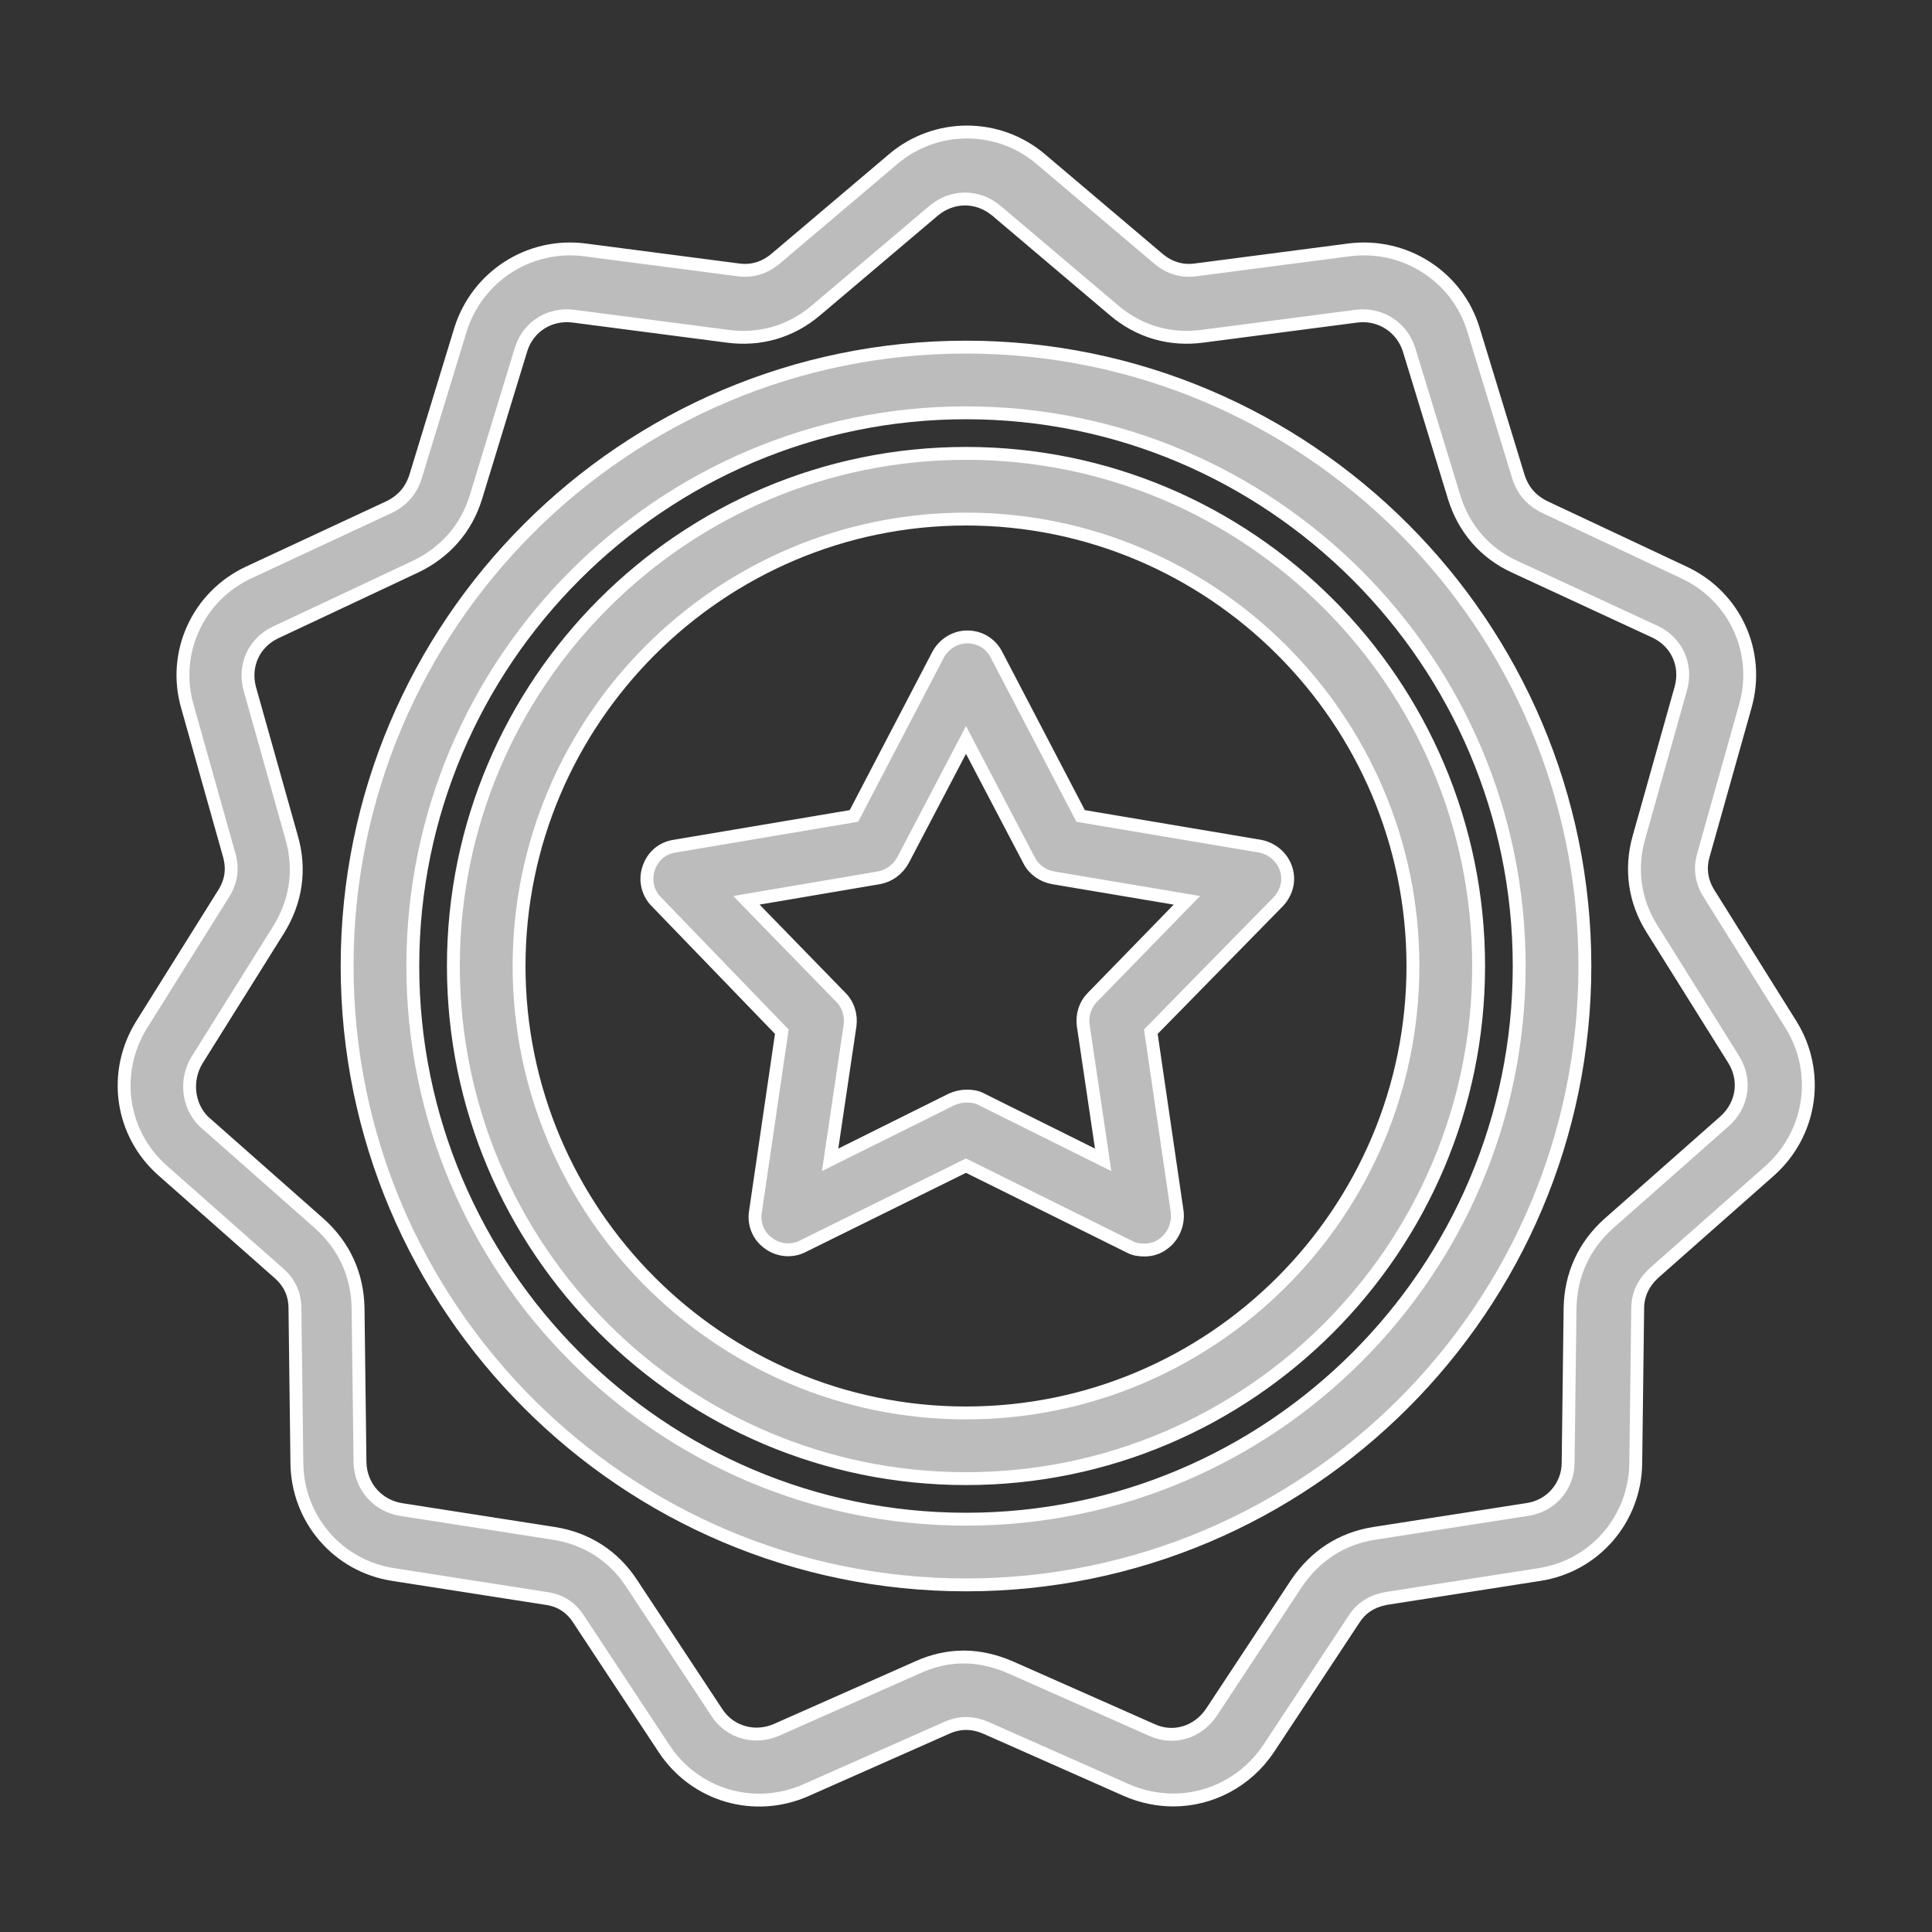 <svg xmlns="http://www.w3.org/2000/svg" xmlns:xlink="http://www.w3.org/1999/xlink" id="Ebene_1" x="0px" y="0px" viewBox="0 0 300 300" style="enable-background:new 0 0 300 300;" xml:space="preserve">
<rect x="0" y="0" width="300" height="300" fill="#333333" stroke="none"/>
<style type="text/css">
	.st0{fill:#213A8F;}
	.st1{fill:#BCBCBC;}
	.st2{fill:#BCBCBC;stroke:#FFFFFF;stroke-width:2;stroke-miterlimit:10;}
</style>
<path class="st2" d="M25.3,181.8l18,15.9c1.7,1.5,2.5,3.3,2.5,5.5l0.3,24c0.1,8.7,6.4,16,15,17.3l23.7,3.7c2.2,0.3,3.9,1.4,5.1,3.3  l13.2,20c4.8,7.3,14,10,22,6.5l21.9-9.7c2-0.9,4-0.9,6.1,0L175,278c2.3,1,4.8,1.5,7.2,1.5c5.8,0,11.4-2.9,14.8-8l13.2-20  c1.2-1.9,2.9-2.9,5.1-3.3l23.7-3.7c8.6-1.3,14.9-8.6,15-17.3l0.3-24c0-2.2,0.9-4,2.5-5.5l18-15.9c6.5-5.8,7.9-15.3,3.3-22.7  l-12.7-20.3c-1.2-1.9-1.5-3.9-0.9-6l6.5-23.1c2.4-8.4-1.6-17.1-9.5-20.8l-21.7-10.2c-2-1-3.3-2.5-4-4.6l-7-22.9  c-2.5-8.3-10.7-13.5-19.3-12.4l-23.8,3.1c-2.2,0.3-4.1-0.3-5.8-1.7l-18.3-15.5c-6.6-5.6-16.3-5.6-22.9,0l-18.3,15.5  c-1.7,1.4-3.6,2-5.8,1.7l-23.8-3.1c-8.6-1.1-16.7,4.1-19.3,12.4l-7,22.9c-0.7,2.1-2,3.6-4,4.6L38.6,88.9  c-7.9,3.7-11.9,12.5-9.5,20.8l6.5,23.1c0.6,2.2,0.3,4.1-0.9,6L22,159.1C17.4,166.5,18.7,176,25.3,181.8z M30.6,164.6l12.7-20.3  c2.7-4.4,3.4-9.3,2-14.2l-6.5-23.1c-1-3.6,0.6-7.2,4-8.8l21.7-10.2c4.6-2.2,7.9-5.9,9.4-10.8l7-22.9c1.1-3.6,4.5-5.7,8.2-5.2  l23.8,3.1c5.1,0.7,9.9-0.7,13.8-4l18.3-15.5c2.9-2.4,6.8-2.4,9.7,0l18.3,15.5c3.9,3.3,8.7,4.7,13.8,4l23.8-3.1  c3.7-0.5,7.1,1.7,8.2,5.2l7,22.9c1.5,4.9,4.8,8.7,9.4,10.8L257,98.1c3.4,1.6,5,5.2,4,8.8l-6.5,23.1c-1.4,4.9-0.7,9.9,2,14.2  l12.7,20.3c2,3.2,1.4,7.1-1.4,9.6l-18,15.9c-3.8,3.4-5.9,7.9-6,13.1l-0.3,24c0,3.7-2.7,6.8-6.4,7.3l-23.7,3.7  c-5.1,0.8-9.2,3.5-12.1,7.8l-13.2,20c-2.1,3.1-5.9,4.3-9.3,2.7l-21.9-9.7c-2.3-1-4.8-1.6-7.2-1.6c-2.4,0-4.8,0.5-7.2,1.6l-21.9,9.7  c-3.4,1.5-7.3,0.4-9.3-2.7l-13.2-20c-2.8-4.3-7-7-12.1-7.8l-23.7-3.7c-3.7-0.6-6.3-3.6-6.4-7.3l-0.3-24c-0.1-5.1-2.1-9.6-6-13.1  l-18-15.9C29.2,171.7,28.7,167.7,30.6,164.6z M150,229.6c43.9,0,79.6-35.7,79.6-79.6c0-43.9-35.7-79.6-79.6-79.6  S70.4,106.1,70.4,150S106.1,229.6,150,229.6z M150,80.6c38.2,0,69.4,31.1,69.4,69.4c0,38.2-31.1,69.4-69.4,69.4S80.6,188.2,80.6,150  C80.6,111.8,111.8,80.6,150,80.6z M150,246.1c53,0,96.1-43.1,96.1-96.1S203,53.9,150,53.9C97,53.9,53.9,97,53.9,150  S97,246.1,150,246.1z M150,64.1c47.3,0,85.9,38.5,85.9,85.9s-38.5,85.9-85.9,85.9S64.1,197.3,64.1,150S102.7,64.1,150,64.1z   M121.4,160.2l-4.1,28c-0.3,1.9,0.5,3.8,2.1,4.9c1.5,1.1,3.6,1.3,5.3,0.4L150,181l25.4,12.6c0.7,0.4,1.5,0.5,2.3,0.5  c1.1,0,2.1-0.3,3-1c1.5-1.1,2.3-3,2.1-4.9l-4.1-28l19.8-20.2c1.3-1.4,1.8-3.3,1.2-5.1c-0.6-1.8-2.1-3.1-4-3.5l-27.9-4.7l-13.1-25.1  c-0.9-1.7-2.6-2.7-4.5-2.7s-3.6,1.1-4.5,2.7l-13.1,25.1l-27.9,4.7c-1.9,0.3-3.4,1.6-4,3.5c-0.6,1.8-0.1,3.8,1.2,5.1L121.4,160.2z   M136.5,136.3c1.6-0.3,2.9-1.3,3.7-2.7l9.8-18.7l9.8,18.7c0.7,1.4,2.1,2.4,3.7,2.7l20.8,3.5l-14.7,15.1c-1.1,1.1-1.6,2.7-1.4,4.3  l3.1,20.9l-18.9-9.4c-0.7-0.4-1.5-0.5-2.3-0.5s-1.6,0.2-2.3,0.5l-18.9,9.4l3.1-20.9c0.2-1.6-0.3-3.2-1.4-4.3l-14.7-15.1L136.5,136.3  z"></path>
</svg>